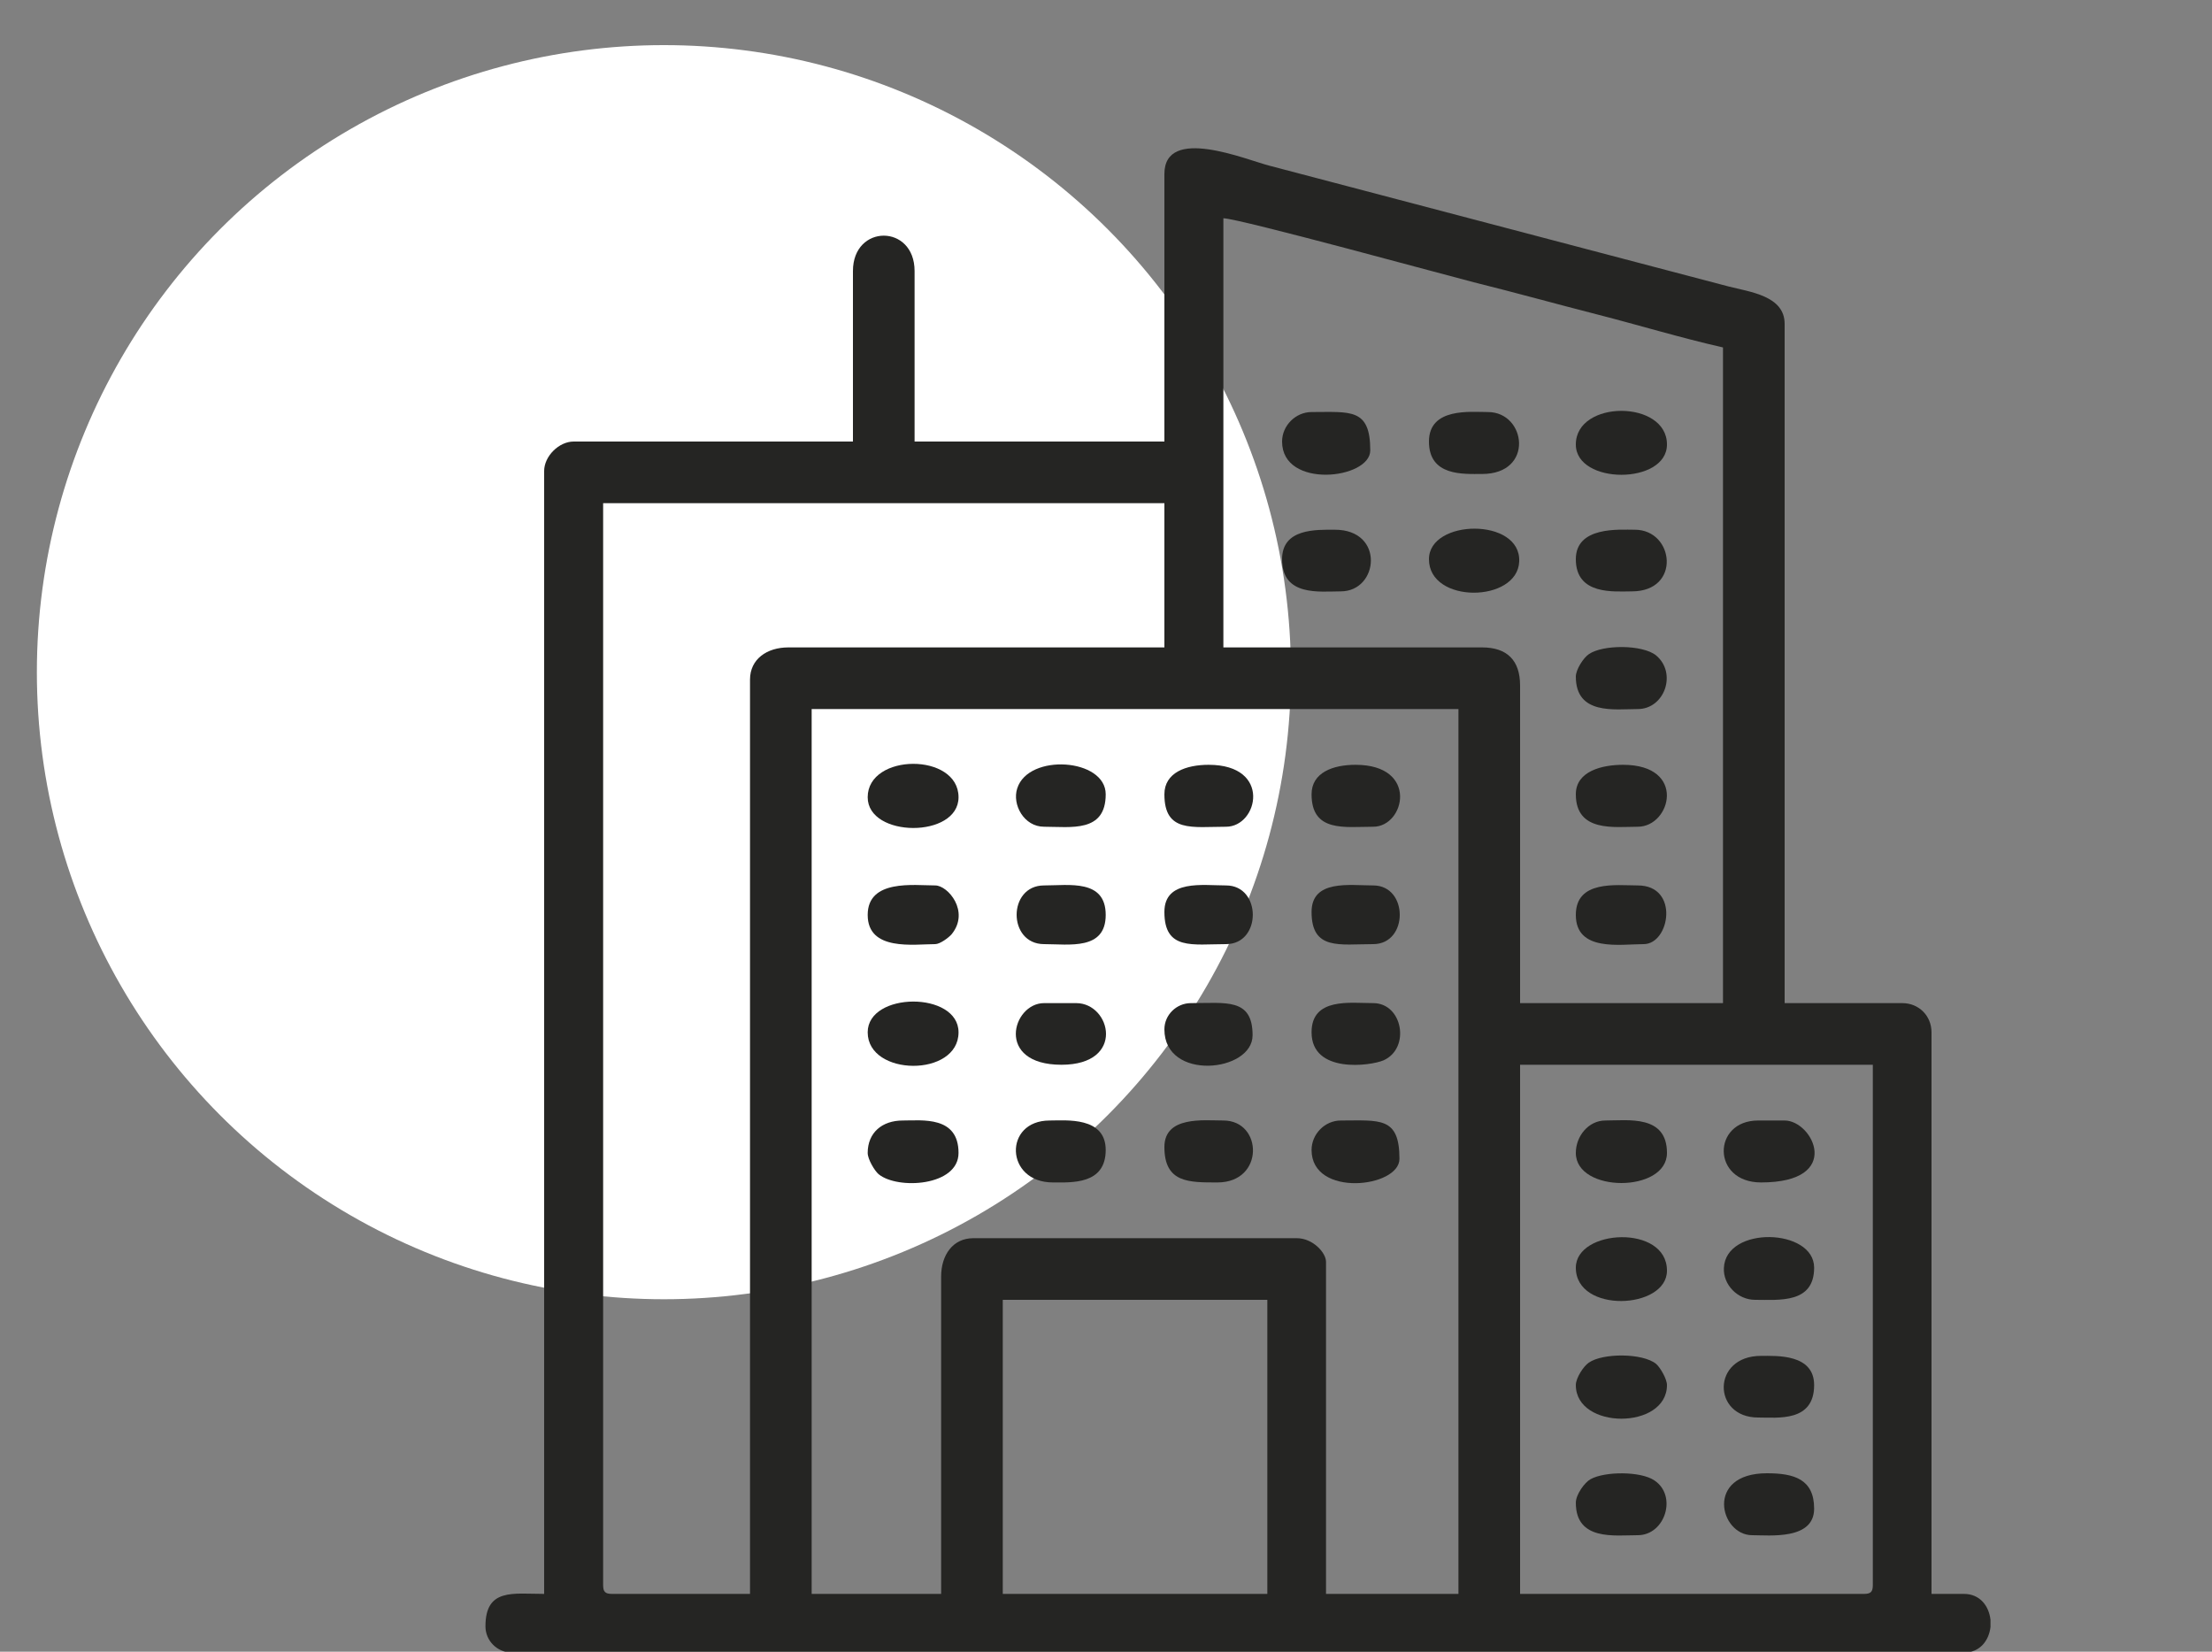<?xml version="1.0" encoding="UTF-8"?>
<!DOCTYPE svg PUBLIC "-//W3C//DTD SVG 1.1//EN" "http://www.w3.org/Graphics/SVG/1.1/DTD/svg11.dtd">
<!-- Creator: CorelDRAW 2018 (64-Bit) -->
<svg xmlns="http://www.w3.org/2000/svg" xml:space="preserve" width="75px" height="56px" version="1.1" style="shape-rendering:geometricPrecision; text-rendering:geometricPrecision; image-rendering:optimizeQuality; fill-rule:evenodd; clip-rule:evenodd"
viewBox="0 0 75 56"
 xmlns:xlink="http://www.w3.org/1999/xlink">
 <rect x="0" y="0" width="75" height="56" fill="#808080" stroke="none"/>
 <defs>
  <style type="text/css">
   <![CDATA[
    .fil2 {fill:none}
    .fil1 {fill:#252523}
    .fil0 {fill:white}
   ]]>
  </style>
   <clipPath id="id0">
    <path d="M0 -0.03l75 0 0 56.06 -75 0 0 -56.06z"/>
   </clipPath>
 </defs>
 <g id="Слой_x0020_1">
  <g>
  </g>
  <g style="clip-path:url(#id0)">
   <g>
    <circle class="fil0" cx="22.51" cy="22.79" r="21.26"/>
    <g id="_2587276115472">
     <g>
      <path class="fil1" d="M34 44.07l8.97 0 0 9.97 -8.97 0 0 -9.97zm33.49 10.85l0 0.24c-0.05,0.45 -0.35,0.87 -0.9,0.87l-49.23 0c-0.5,0 -0.9,-0.4 -0.9,-0.89 0,-1.3 0.93,-1.1 1.99,-1.1l0 -38.07c0,-0.5 0.5,-1 1,-1l9.47 0 0 -5.78c0,-1.6 2.09,-1.6 2.09,0l0 5.78 8.47 0 0 -9.07c0,-1.66 2.78,-0.48 3.57,-0.28l15.55 4.09c0.74,0.19 1.91,0.32 1.91,1.27l0 23.03 3.99 0c0.56,0 0.99,0.43 0.99,0.99l0 19.04 1.1 0c0.55,0 0.85,0.42 0.9,0.88zm-4.29 -0.88l-11.66 0 0 -17.94 11.96 0 0 17.64c0,0.23 -0.07,0.3 -0.3,0.3zm-31.29 -10.76l0 10.76 -4.39 0 0 -30 21.93 0 0 30 -4.49 0 0 -11.26c0,-0.31 -0.45,-0.8 -0.99,-0.8l-10.97 0c-0.69,0 -1.09,0.57 -1.09,1.3zm9.57 -35.88c0.55,0.01 7.73,1.98 8.49,2.17 1.41,0.35 2.81,0.74 4.18,1.09 1.44,0.37 2.82,0.79 4.27,1.12l0 22.23 -6.88 0 0 -10.77c0,-0.85 -0.44,-1.29 -1.29,-1.29l-8.77 0 0 -14.55zm-16.05 15.64l0 31 -4.68 0c-0.23,0 -0.3,-0.07 -0.3,-0.3l0 -36.68 19.03 0 0 4.89 -12.75 0c-0.73,0 -1.3,0.4 -1.3,1.09z"/>
      <path class="fil1" d="M53.43 18.96c0,1.23 1.31,1.09 1.9,1.09 1.68,0 1.44,-2.09 0.1,-2.09 -0.53,0 -2,-0.12 -2,1z"/>
      <path class="fil1" d="M53.43 39.09c0,1.36 3.09,1.36 3.09,0 0,-1.3 -1.31,-1.1 -2.09,-1.1 -0.57,0 -1,0.53 -1,1.1z"/>
      <path class="fil1" d="M53.43 22.94c0,1.31 1.32,1.1 2.1,1.1 0.91,0 1.34,-1.22 0.62,-1.82 -0.46,-0.37 -1.81,-0.37 -2.28,-0.04 -0.18,0.12 -0.44,0.52 -0.44,0.76z"/>
      <path class="fil1" d="M29.42 39.09c0,0.21 0.23,0.6 0.37,0.72 0.64,0.53 2.71,0.41 2.71,-0.72 0,-1.26 -1.23,-1.1 -1.89,-1.1 -0.7,0 -1.19,0.41 -1.19,1.1z"/>
      <path class="fil1" d="M48.45 14.97c0,1.18 1.16,1.1 1.8,1.1 1.78,0 1.5,-2.1 0.2,-2.1 -0.59,0 -2,-0.16 -2,1z"/>
      <path class="fil1" d="M59.61 48.06c0.67,0 1.9,0.16 1.9,-1.1 0,-1.06 -1.27,-0.99 -1.8,-0.99 -1.68,0 -1.66,2.09 -0.1,2.09z"/>
      <path class="fil1" d="M53.43 50.95c0,1.3 1.32,1.1 2.1,1.1 0.93,0 1.35,-1.34 0.56,-1.86 -0.46,-0.31 -1.67,-0.31 -2.16,-0.04 -0.2,0.11 -0.5,0.52 -0.5,0.8z"/>
      <path class="fil1" d="M53.43 26.93c0,1.3 1.32,1.1 2.1,1.1 1.13,0 1.67,-2.1 -0.5,-2.1 -0.7,0 -1.6,0.21 -1.6,1z"/>
      <path class="fil1" d="M35.7 40.09c0.63,0 1.79,0.08 1.79,-1.1 0,-1.14 -1.35,-1 -1.9,-1 -1.57,0 -1.52,2.1 0.11,2.1z"/>
      <path class="fil1" d="M59.41 52.05c0.59,0 2.1,0.17 2.1,-0.9 0,-1 -0.68,-1.2 -1.6,-1.2 -2.11,0 -1.6,2.1 -0.5,2.1z"/>
      <path class="fil1" d="M29.42 27.03c0,1.38 3.08,1.4 3.08,0 0,-1.52 -3.08,-1.5 -3.08,0z"/>
      <path class="fil1" d="M29.42 35c0,1.5 3.08,1.53 3.08,0 0,-1.4 -3.08,-1.38 -3.08,0z"/>
      <path class="fil1" d="M59.51 44.07c0.82,0 2,0.13 2,-1.09 0,-1.34 -3,-1.43 -3.06,0.01 -0.03,0.56 0.46,1.08 1.06,1.08z"/>
      <path class="fil1" d="M39.48 38.89c0,1.22 0.84,1.2 1.8,1.2 1.6,0 1.54,-2.1 0.2,-2.1 -0.67,0 -2,-0.16 -2,0.9z"/>
      <path class="fil1" d="M43.47 18.96c0,1.27 1.27,1.09 1.99,1.09 1.29,0 1.5,-2.09 -0.2,-2.09 -0.63,0 -1.79,-0.05 -1.79,1z"/>
      <path class="fil1" d="M53.43 15.07c0,1.37 3.09,1.37 3.09,0 0,-1.52 -3.09,-1.52 -3.09,0z"/>
      <path class="fil1" d="M35.4 28.03c0.91,0 2.09,0.21 2.09,-1.1 0,-1.22 -2.62,-1.4 -3,-0.2 -0.18,0.55 0.23,1.3 0.91,1.3z"/>
      <path class="fil1" d="M53.43 31.02c0,1.26 1.51,0.99 2.3,0.99 0.89,0 1.22,-1.99 -0.2,-1.99 -0.73,0 -2.1,-0.19 -2.1,1z"/>
      <path class="fil1" d="M35.99 36.1c2.18,0 1.68,-2.09 0.5,-2.09l-1.09 0c-1.08,0 -1.67,2.09 0.59,2.09z"/>
      <path class="fil1" d="M53.43 42.98c0,1.56 3.09,1.42 3.09,0.1 0,-1.58 -3.09,-1.41 -3.09,-0.1z"/>
      <path class="fil1" d="M44.47 35c0,1.41 2,1.14 2.44,0.95 0.92,-0.41 0.65,-1.94 -0.35,-1.94 -0.78,0 -2.09,-0.2 -2.09,0.99z"/>
      <path class="fil1" d="M43.47 14.97c0,1.62 2.99,1.28 2.99,0.3 0,-1.44 -0.67,-1.3 -1.99,-1.3 -0.54,0 -1,0.46 -1,1z"/>
      <path class="fil1" d="M44.47 38.99c0,1.62 2.98,1.28 2.98,0.3 0,-1.44 -0.67,-1.3 -1.99,-1.3 -0.54,0 -0.99,0.46 -0.99,1z"/>
      <path class="fil1" d="M39.48 26.93c0,1.31 0.95,1.1 2.09,1.1 1.09,0 1.56,-2.1 -0.59,-2.1 -0.76,0 -1.5,0.26 -1.5,1z"/>
      <path class="fil1" d="M59.71 40.09c2.81,0 1.76,-2.1 0.8,-2.1l-0.9 0c-1.56,0 -1.58,2.1 0.1,2.1z"/>
      <path class="fil1" d="M53.43 46.96c0,1.52 3.09,1.52 3.09,0 0,-0.21 -0.23,-0.6 -0.37,-0.72 -0.46,-0.37 -1.81,-0.37 -2.28,-0.04 -0.18,0.12 -0.44,0.52 -0.44,0.76z"/>
      <path class="fil1" d="M29.42 31.02c0,1.24 1.57,0.99 2.29,0.99 0.16,0 0.46,-0.22 0.56,-0.34 0.62,-0.77 -0.13,-1.65 -0.56,-1.65 -0.72,0 -2.29,-0.22 -2.29,1z"/>
      <path class="fil1" d="M39.48 34.9c0,1.76 2.99,1.46 2.99,0.2 0,-1.27 -0.9,-1.09 -2.09,-1.09 -0.49,0 -0.9,0.4 -0.9,0.89z"/>
      <path class="fil1" d="M48.45 18.96c0,1.52 3,1.48 3.06,0.08 0.07,-1.5 -3.06,-1.45 -3.06,-0.08z"/>
      <path class="fil1" d="M44.47 26.93c0,1.3 1.13,1.1 2.09,1.1 1.08,0 1.55,-2.1 -0.6,-2.1 -0.76,0 -1.49,0.26 -1.49,1z"/>
      <path class="fil1" d="M35.4 32.01c0.85,0 2.09,0.22 2.09,-0.99 0,-1.22 -1.24,-1 -2.09,-1 -1.24,0 -1.24,1.99 0,1.99z"/>
      <path class="fil1" d="M39.48 30.92c0,1.31 0.95,1.09 2.09,1.09 1.21,0 1.21,-1.99 0,-1.99 -0.79,0 -2.09,-0.21 -2.09,0.9z"/>
      <path class="fil1" d="M44.47 30.92c0,1.31 0.95,1.09 2.09,1.09 1.2,0 1.2,-1.99 0,-1.99 -0.8,0 -2.09,-0.21 -2.09,0.9z"/>
     </g>
    </g>
   </g>
  </g>
  <polygon class="fil2" points="0,-0.03 75,-0.03 75,56.03 0,56.03 "/>
 </g>
</svg>
